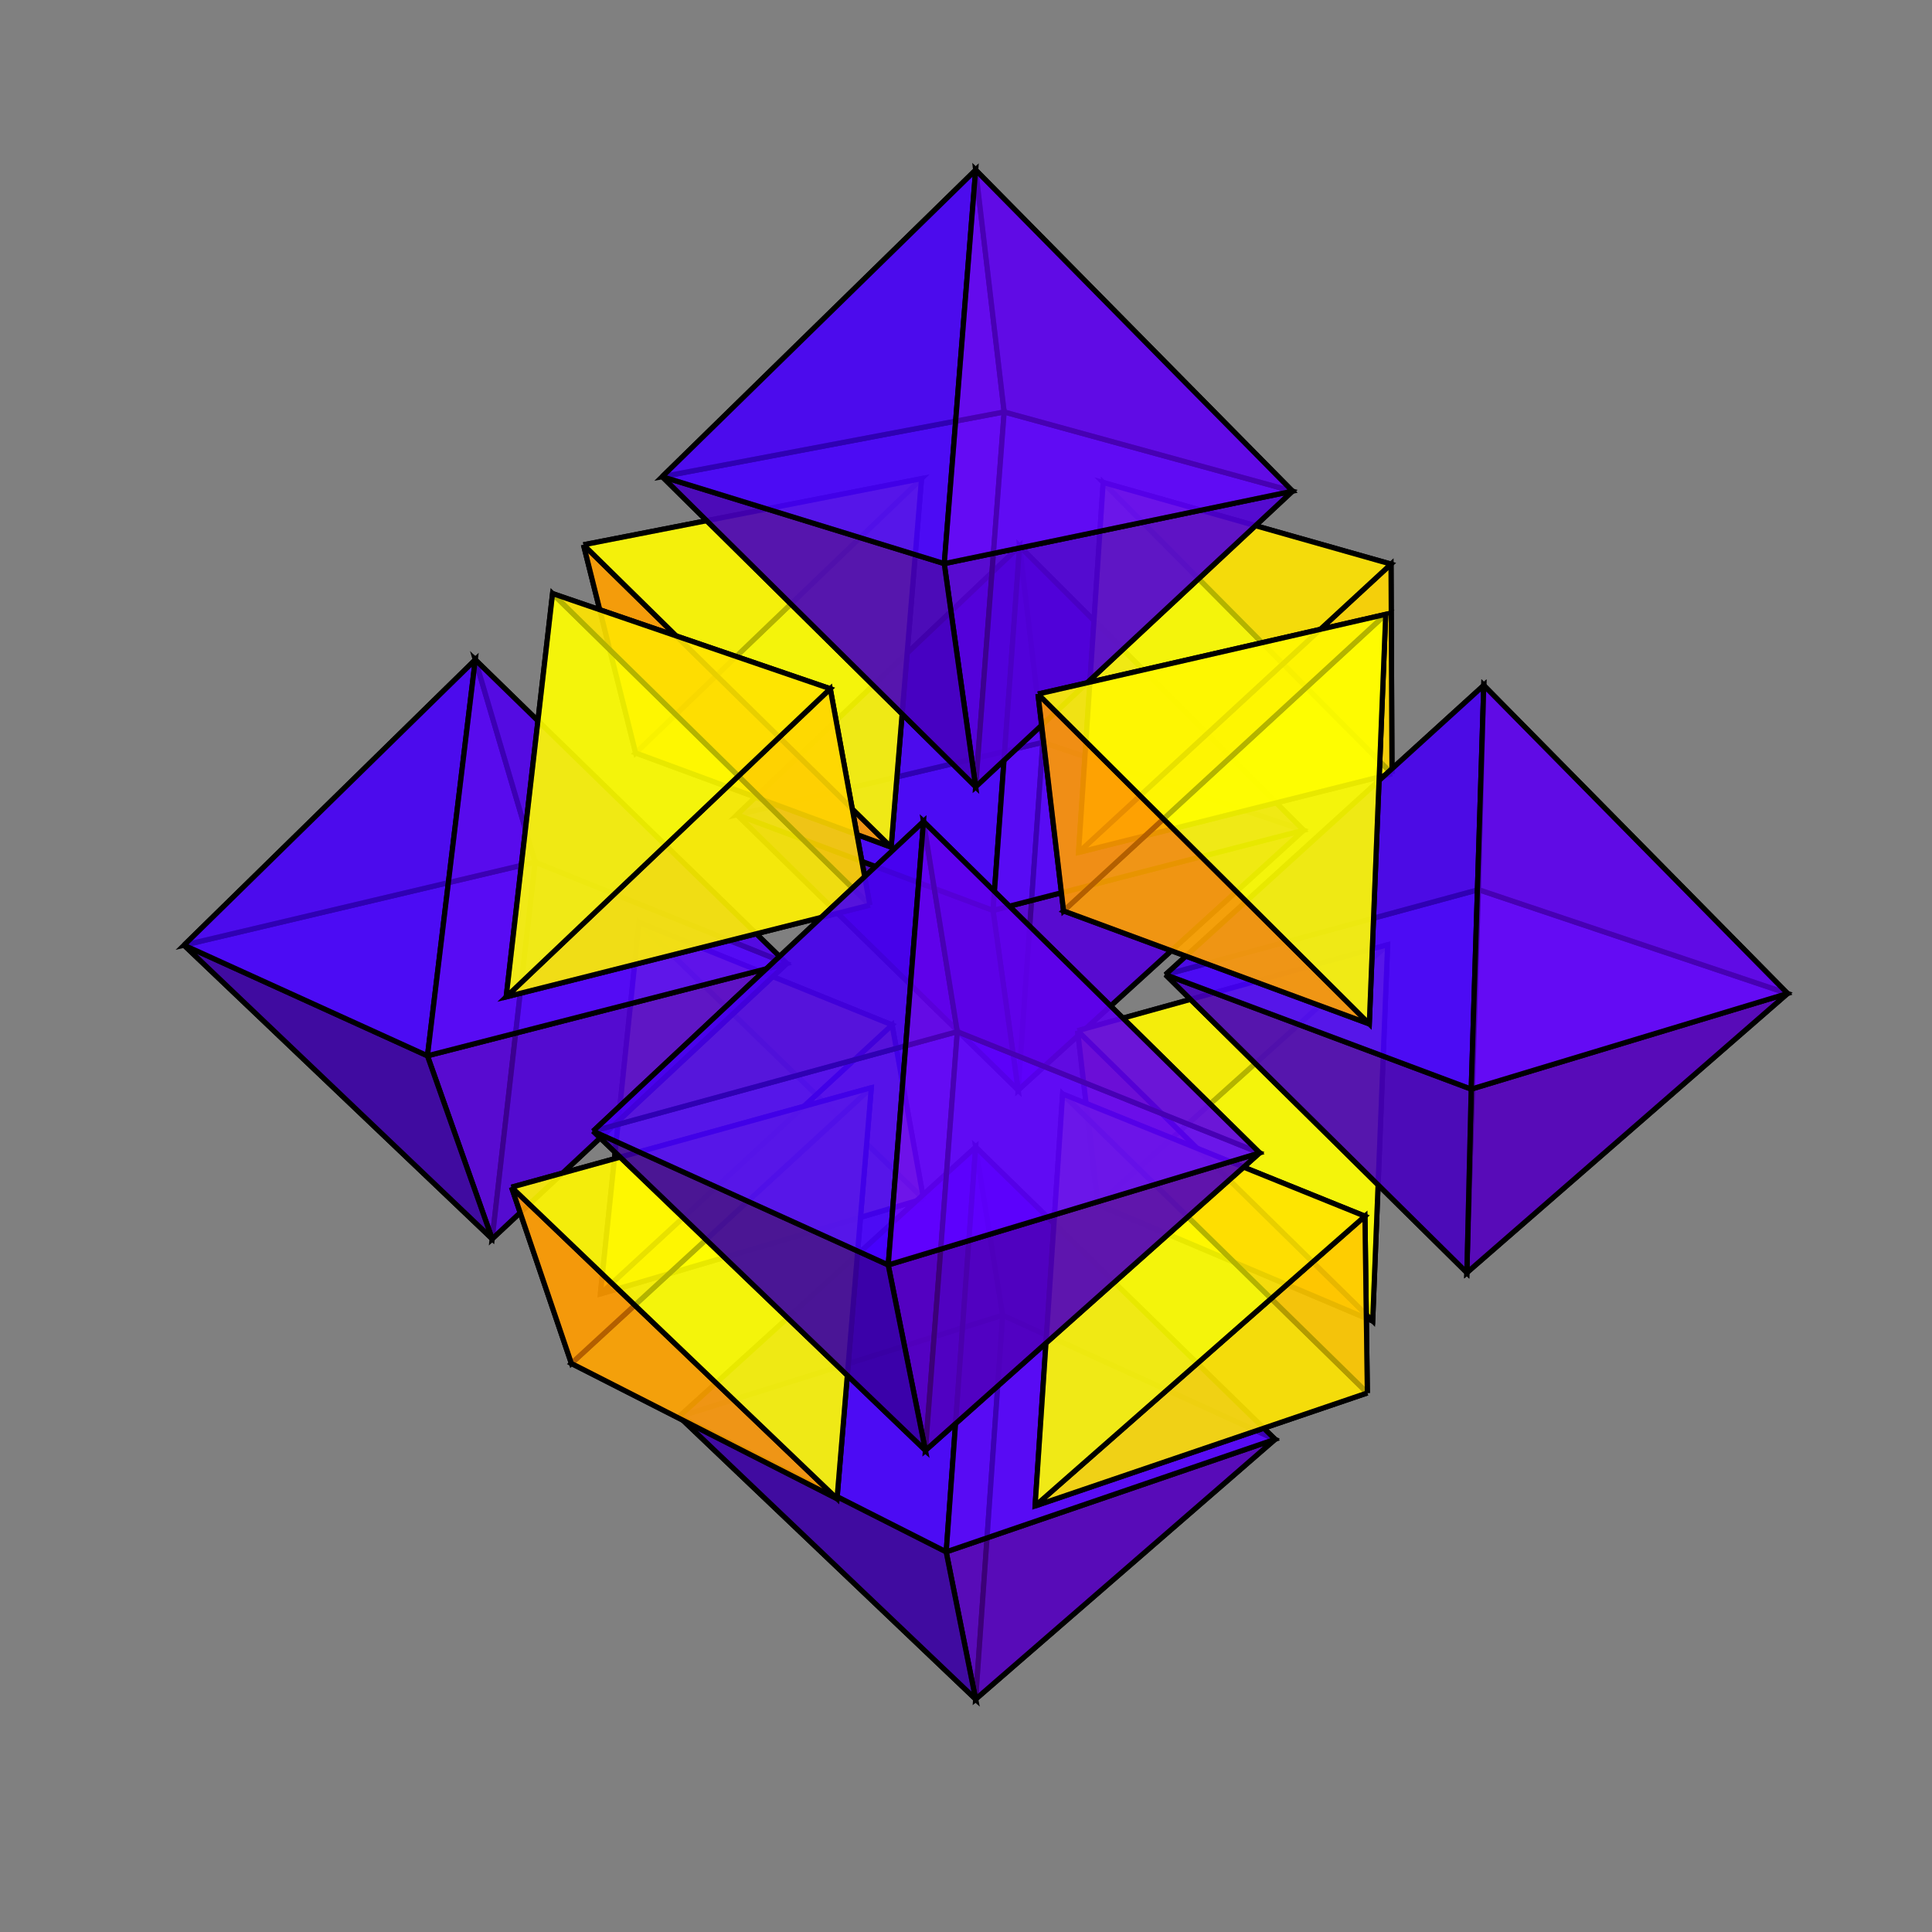 <?xml version="1.0" encoding="UTF-8"?>
<!DOCTYPE svg PUBLIC "-//W3C//DTD SVG 1.1//EN" "http://www.w3.org/Graphics/SVG/1.1/DTD/svg11.dtd">
<svg xmlns='http://www.w3.org/2000/svg'
    width='500' height='500'
    viewBox='0 0 250 250'
    preserveAspectRatio='xMidYMid meet'>
 <rect x="0" y="0" width="250" height="250" fill="#808080" stroke="none"/>
 <g transform='scale(1, -1) translate(-65,-285)'
     style='fill:black; fill-opacity:0.7; stroke:black; stroke-width:0.25pt'>
  <polygon stroke='none'
      stroke-width='0.5pt'
      fill='#50f'
      points='160.375,179.567 199.938,188.942 196.75,143.941 160.375,179.567'/>
  <polyline fill='none'
      stroke-width='0.5pt'
      stroke='#000'
      points='160.375,179.567 199.938,188.942 196.75,143.941 160.375,179.567'/>
  <polygon stroke='none'
      stroke-width='0.5pt'
      fill='#50f'
      points='199.938,188.942 233.688,177.567 196.75,143.941 199.938,188.942'/>
  <polyline fill='none'
      stroke-width='0.5pt'
      stroke='#000'
      points='199.938,188.942 233.688,177.567 196.75,143.941 199.938,188.942'/>
  <polygon stroke='none'
      stroke-width='0.5pt'
      fill='#50d'
      points='199.938,188.942 160.375,179.567 196.938,214.318 199.938,188.942'/>
  <polyline fill='none'
      stroke-width='0.5pt'
      stroke='#000'
      points='199.938,188.942 160.375,179.567 196.938,214.318 199.938,188.942'/>
  <polygon stroke='none'
      stroke-width='0.5pt'
      fill='#40b'
      points=' 233.688,177.567 199.938,188.942 196.938,214.318 233.688,177.567'/>
  <polyline fill='none'
      stroke-width='0.5pt'
      stroke='#000'
      points='233.688,177.567 199.938,188.942 196.938,214.318 233.688,177.567'/>
  <polygon stroke='none'
      stroke-width='0.5pt'
      fill='#50c'
      points='233.688,177.567 193.5,167.192 196.75,143.941 233.688,177.567'/>
  <polyline fill='none'
      stroke-width='0.5pt'
      stroke='#000'
      points='
 233.688,177.567 193.5,167.192 196.75,143.941 233.688,177.567'/>
  <polygon stroke='none'
      stroke-width='0.5pt'
      fill='#40a'
      points=' 193.5,167.192 160.375,179.567 196.75,143.941 193.5,167.192'/>
  <polyline fill='none'
      stroke-width='0.5pt'
      stroke='#000'
      points='
 193.5,167.192 160.375,179.567 196.75,143.941 193.5,167.192'/>
  <polygon stroke='none'
      stroke-width='0.5pt'
      fill='#ff0'
      points=' 184.5,129.878 147.688,165.629 142.688,117.566 184.5,129.878'/>
  <polyline fill='none'
      stroke-width='0.5pt'
      stroke='#000'
      points='
 184.5,129.878 147.688,165.629 142.688,117.566 184.5,129.878'/>
  <polygon stroke='none'
      stroke-width='0.5pt'
      fill='#f80'
      points=' 184.5,129.878 180.438,152.379 147.688,165.629 184.5,129.878'/>
  <polyline fill='none'
      stroke-width='0.5pt'
      stroke='#000'
      points='
 184.5,129.878 180.438,152.379 147.688,165.629 184.5,129.878'/>
  <polygon stroke='none'
      stroke-width='0.5pt'
      fill='#fe0'
      points=' 184.5,129.878 142.688,117.566 180.438,152.379 184.5,129.878'/>
  <polyline fill='none'
      stroke-width='0.5pt'
      stroke='#000'
      points='
 184.5,129.878 142.688,117.566 180.438,152.379 184.5,129.878'/>
  <polygon stroke='none'
      stroke-width='0.5pt'
      fill='#ff0'
      points=' 244.563,162.754 242.625,114.066 207.063,129.128 244.563,162.754'/>
  <polyline fill='none'
      stroke-width='0.5pt'
      stroke='#000'
      points='
 244.563,162.754 242.625,114.066 207.063,129.128 244.563,162.754'/>
  <polygon stroke='none'
      stroke-width='0.5pt'
      fill='#fd0'
      points=' 204.438,151.628 244.563,162.754 207.063,129.128 204.438,151.628'/>
  <polyline fill='none'
      stroke-width='0.5pt'
      stroke='#000'
      points='
 204.438,151.628 244.563,162.754 207.063,129.128 204.438,151.628'/>
  <polygon stroke='none'
      stroke-width='0.5pt'
      fill='#f80'
      points=' 204.438,151.628 207.063,129.128 242.625,114.066 204.438,151.628'/>
  <polyline fill='none'
      stroke-width='0.5pt'
      stroke='#000'
      points='
 204.438,151.628 207.063,129.128 242.625,114.066 204.438,151.628'/>
  <polygon stroke='none'
      stroke-width='0.5pt'
      fill='#40f'
      points=' 160.375,179.567 193.5,167.192 196.938,214.318 160.375,179.567'/>
  <polyline fill='none'
      stroke-width='0.5pt'
      stroke='#000'
      points='
 160.375,179.567 193.5,167.192 196.938,214.318 160.375,179.567'/>
  <polygon stroke='none'
      stroke-width='0.5pt'
      fill='#50f'
      points=' 152.875,101.69 194.75,114.816 191.25,65.126 152.875,101.69'/>
  <polyline fill='none'
      stroke-width='0.5pt'
      stroke='#000'
      points='
 152.875,101.69 194.75,114.816 191.25,65.126 152.875,101.69'/>
  <polygon stroke='none'
      stroke-width='0.5pt'
      fill='#50f'
      points=' 194.75,114.816 230.0,98.752 191.25,65.126 194.75,114.816'/>
  <polyline fill='none'
      stroke-width='0.5pt'
      stroke='#000'
      points='
 194.75,114.816 230.0,98.752 191.25,65.126 194.75,114.816'/>
  <polygon stroke='none'
      stroke-width='0.5pt'
      fill='#50b'
      points=' 194.75,114.816 152.875,101.69 191.25,136.566 194.75,114.816'/>
  <polyline fill='none'
      stroke-width='0.5pt'
      stroke='#000'
      points='
 194.75,114.816 152.875,101.69 191.25,136.566 194.75,114.816'/>
  <polygon stroke='none'
      stroke-width='0.5pt'
      fill='#40a'
      points=' 230.0,98.752 194.75,114.816 191.25,136.566 230.0,98.752'/>
  <polyline fill='none'
      stroke-width='0.5pt'
      stroke='#000'
      points='
 230.0,98.752 194.75,114.816 191.25,136.566 230.0,98.752'/>
  <polygon stroke='none'
      stroke-width='0.5pt'
      fill='#ff0'
      points=' 142.688,117.566 147.688,165.629 180.438,152.379 142.688,117.566'/>
  <polyline fill='none'
      stroke-width='0.5pt'
      stroke='#000'
      points='
 142.688,117.566 147.688,165.629 180.438,152.379 142.688,117.566'/>
  <polygon stroke='none'
      stroke-width='0.5pt'
      fill='#50f'
      points=' 193.5,167.192 233.688,177.567 196.938,214.318 193.5,167.192'/>
  <polyline fill='none'
      stroke-width='0.5pt'
      stroke='#000'
      points='
 193.5,167.192 233.688,177.567 196.938,214.318 193.5,167.192'/>
  <polygon stroke='none'
      stroke-width='0.5pt'
      fill='#ff0'
      points=' 184.25,223.068 180.313,175.379 147.25,187.567 184.25,223.068'/>
  <polyline fill='none'
      stroke-width='0.5pt'
      stroke='#000'
      points='
 184.25,223.068 180.313,175.379 147.25,187.567 184.25,223.068'/>
  <polygon stroke='none'
      stroke-width='0.5pt'
      fill='#fe0'
      points=' 140.5,214.505 184.25,223.068 147.25,187.567 140.5,214.505'/>
  <polyline fill='none'
      stroke-width='0.5pt'
      stroke='#000'
      points='
 140.5,214.505 184.25,223.068 147.25,187.567 140.5,214.505'/>
  <polygon stroke='none'
      stroke-width='0.5pt'
      fill='#f80'
      points=' 140.5,214.505 147.25,187.567 180.313,175.379 140.5,214.505'/>
  <polyline fill='none'
      stroke-width='0.5pt'
      stroke='#000'
      points='
 140.5,214.505 147.25,187.567 180.313,175.379 140.5,214.505'/>
  <polygon stroke='none'
      stroke-width='0.5pt'
      fill='#ff0'
      points=' 204.438,151.628 242.625,114.066 244.563,162.754 204.438,151.628'/>
  <polyline fill='none'
      stroke-width='0.5pt'
      stroke='#000'
      points='
 204.438,151.628 242.625,114.066 244.563,162.754 204.438,151.628'/>
  <polygon stroke='none'
      stroke-width='0.5pt'
      fill='#50f'
      points=' 88.812,162.692 134.25,173.442 128.688,124.691 88.812,162.692'/>
  <polyline fill='none'
      stroke-width='0.5pt'
      stroke='#000'
      points='
 88.812,162.692 134.25,173.442 128.688,124.691 88.812,162.692'/>
  <polygon stroke='none'
      stroke-width='0.5pt'
      fill='#40f'
      points=' 134.25,173.442 166.813,160.317 128.688,124.691 134.25,173.442'/>
  <polyline fill='none'
      stroke-width='0.5pt'
      stroke='#000'
      points='
 134.25,173.442 166.813,160.317 128.688,124.691 134.25,173.442'/>
  <polygon stroke='none'
      stroke-width='0.5pt'
      fill='#50d'
      points=' 134.25,173.442 88.812,162.692 126.5,199.63 134.25,173.442'/>
  <polyline fill='none'
      stroke-width='0.5pt'
      stroke='#000'
      points='
 134.25,173.442 88.812,162.692 126.5,199.63 134.25,173.442'/>
  <polygon stroke='none'
      stroke-width='0.5pt'
      fill='#40a'
      points=' 166.813,160.317 134.25,173.442 126.5,199.63 166.813,160.317'/>
  <polyline fill='none'
      stroke-width='0.5pt'
      stroke='#000'
      points='
 166.813,160.317 134.25,173.442 126.5,199.63 166.813,160.317'/>
  <polygon stroke='none'
      stroke-width='0.5pt'
      fill='#ff0'
      points=' 245.125,184.879 207.75,222.568 204.563,174.692 245.125,184.879'/>
  <polyline fill='none'
      stroke-width='0.5pt'
      stroke='#000'
      points='
 245.125,184.879 207.75,222.568 204.563,174.692 245.125,184.879'/>
  <polygon stroke='none'
      stroke-width='0.5pt'
      fill='#f80'
      points=' 245.125,184.879 245.0,212.005 207.75,222.568 245.125,184.879'/>
  <polyline fill='none'
      stroke-width='0.5pt'
      stroke='#000'
      points='
 245.125,184.879 245.0,212.005 207.75,222.568 245.125,184.879'/>
  <polygon stroke='none'
      stroke-width='0.5pt'
      fill='#fe0'
      points=' 245.125,184.879 204.563,174.692 245.0,212.005 245.125,184.879'/>
  <polyline fill='none'
      stroke-width='0.5pt'
      stroke='#000'
      points='
 245.125,184.879 204.563,174.692 245.0,212.005 245.125,184.879'/>
  <polygon stroke='none'
      stroke-width='0.5pt'
      fill='#ff0'
      points=' 140.5,214.505 180.313,175.379 184.25,223.068 140.5,214.505'/>
  <polyline fill='none'
      stroke-width='0.5pt'
      stroke='#000'
      points='
 140.5,214.505 180.313,175.379 184.25,223.068 140.5,214.505'/>
  <polygon stroke='none'
      stroke-width='0.5pt'
      fill='#50a'
      points=' 230.0,98.752 187.438,84.189 191.25,65.126 230.0,98.752'/>
  <polyline fill='none'
      stroke-width='0.5pt'
      stroke='#000'
      points='
 230.0,98.752 187.438,84.189 191.25,65.126 230.0,98.752'/>
  <polygon stroke='none'
      stroke-width='0.5pt'
      fill='#308'
      points=' 187.438,84.189 152.875,101.69 191.25,65.126 187.438,84.189'/>
  <polyline fill='none'
      stroke-width='0.5pt'
      stroke='#000'
      points='
 187.438,84.189 152.875,101.69 191.25,65.126 187.438,84.189'/>
  <polygon stroke='none'
      stroke-width='0.5pt'
      fill='#50f'
      points=' 215.813,158.879 256.313,169.879 254.813,120.316 215.813,158.879'/>
  <polyline fill='none'
      stroke-width='0.5pt'
      stroke='#000'
      points='
 215.813,158.879 256.313,169.879 254.813,120.316 215.813,158.879'/>
  <polygon stroke='none'
      stroke-width='0.5pt'
      fill='#50f'
      points=' 256.313,169.879 296.313,156.442 254.813,120.316 256.313,169.879'/>
  <polyline fill='none'
      stroke-width='0.5pt'
      stroke='#000'
      points='
 256.313,169.879 296.313,156.442 254.813,120.316 256.313,169.879'/>
  <polygon stroke='none'
      stroke-width='0.5pt'
      fill='#50b'
      points=' 256.313,169.879 215.813,158.879 257.0,196.318 256.313,169.879'/>
  <polyline fill='none'
      stroke-width='0.5pt'
      stroke='#000'
      points='
 256.313,169.879 215.813,158.879 257.0,196.318 256.313,169.879'/>
  <polygon stroke='none'
      stroke-width='0.5pt'
      fill='#40b'
      points=' 296.313,156.442 256.313,169.879 257.0,196.318 296.313,156.442'/>
  <polyline fill='none'
      stroke-width='0.5pt'
      stroke='#000'
      points='
 296.313,156.442 256.313,169.879 257.0,196.318 296.313,156.442'/>
  <polygon stroke='none'
      stroke-width='0.5pt'
      fill='#ff0'
      points=' 204.563,174.692 207.75,222.568 245.0,212.005 204.563,174.692'/>
  <polyline fill='none'
      stroke-width='0.5pt'
      stroke='#000'
      points='
 204.563,174.692 207.75,222.568 245.0,212.005 204.563,174.692'/>
  <polygon stroke='none'
      stroke-width='0.5pt'
      fill='#40f'
      points=' 152.875,101.69 187.438,84.189 191.25,136.566 152.875,101.69'/>
  <polyline fill='none'
      stroke-width='0.5pt'
      stroke='#000'
      points='
 152.875,101.69 187.438,84.189 191.25,136.566 152.875,101.69'/>
  <polygon stroke='none'
      stroke-width='0.5pt'
      fill='#50c'
      points=' 166.813,160.317 120.313,148.378 128.688,124.691 166.813,160.317'/>
  <polyline fill='none'
      stroke-width='0.5pt'
      stroke='#000'
      points='
 166.813,160.317 120.313,148.378 128.688,124.691 166.813,160.317'/>
  <polygon stroke='none'
      stroke-width='0.5pt'
      fill='#308'
      points=' 120.313,148.378 88.812,162.692 128.688,124.691 120.313,148.378'/>
  <polyline fill='none'
      stroke-width='0.5pt'
      stroke='#000'
      points='
 120.313,148.378 88.812,162.692 128.688,124.691 120.313,148.378'/>
  <polygon stroke='none'
      stroke-width='0.5pt'
      fill='#50f'
      points=' 187.438,84.189 230.0,98.752 191.25,136.566 187.438,84.189'/>
  <polyline fill='none'
      stroke-width='0.5pt'
      stroke='#000'
      points='
 187.438,84.189 230.0,98.752 191.25,136.566 187.438,84.189'/>
  <polygon stroke='none'
      stroke-width='0.5pt'
      fill='#50f'
      points=' 150.688,223.318 194.938,231.693 191.25,183.192 150.688,223.318'/>
  <polyline fill='none'
      stroke-width='0.5pt'
      stroke='#000'
      points='
 150.688,223.318 194.938,231.693 191.25,183.192 150.688,223.318'/>
  <polygon stroke='none'
      stroke-width='0.5pt'
      fill='#40f'
      points=' 194.938,231.693 232.25,221.443 191.25,183.192 194.938,231.693'/>
  <polyline fill='none'
      stroke-width='0.5pt'
      stroke='#000'
      points='
 194.938,231.693 232.25,221.443 191.25,183.192 194.938,231.693'/>
  <polygon stroke='none'
      stroke-width='0.5pt'
      fill='#50d'
      points=' 194.938,231.693 150.688,223.318 191.25,263.006 194.938,231.693'/>
  <polyline fill='none'
      stroke-width='0.5pt'
      stroke='#000'
      points='
 194.938,231.693 150.688,223.318 191.25,263.006 194.938,231.693'/>
  <polygon stroke='none'
      stroke-width='0.5pt'
      fill='#40b'
      points=' 232.25,221.443 194.938,231.693 191.25,263.006 232.25,221.443'/>
  <polyline fill='none'
      stroke-width='0.5pt'
      stroke='#000'
      points='
 232.25,221.443 194.938,231.693 191.25,263.006 232.25,221.443'/>
  <polygon stroke='none'
      stroke-width='0.5pt'
      fill='#ff0'
      points=' 177.75,144.253 173.313,91.065 138.938,108.566 177.75,144.253'/>
  <polyline fill='none'
      stroke-width='0.5pt'
      stroke='#000'
      points='
 177.75,144.253 173.313,91.065 138.938,108.566 177.75,144.253'/>
  <polygon stroke='none'
      stroke-width='0.5pt'
      fill='#fd0'
      points=' 131.188,131.378 177.75,144.253 138.938,108.566 131.188,131.378'/>
  <polyline fill='none'
      stroke-width='0.5pt'
      stroke='#000'
      points='
 131.188,131.378 177.75,144.253 138.938,108.566 131.188,131.378'/>
  <polygon stroke='none'
      stroke-width='0.5pt'
      fill='#f80'
      points=' 131.188,131.378 138.938,108.566 173.313,91.065 131.188,131.378'/>
  <polyline fill='none'
      stroke-width='0.5pt'
      stroke='#000'
      points='
 131.188,131.378 138.938,108.566 173.313,91.065 131.188,131.378'/>
  <polygon stroke='none'
      stroke-width='0.5pt'
      fill='#40f'
      points=' 88.812,162.692 120.313,148.378 126.5,199.63 88.812,162.692'/>
  <polyline fill='none'
      stroke-width='0.5pt'
      stroke='#000'
      points='
 88.812,162.692 120.313,148.378 126.5,199.63 88.812,162.692'/>
  <polygon stroke='none'
      stroke-width='0.5pt'
      fill='#50a'
      points=' 296.313,156.442 255.375,144.066 254.813,120.316 296.313,156.442'/>
  <polyline fill='none'
      stroke-width='0.5pt'
      stroke='#000'
      points='
 296.313,156.442 255.375,144.066 254.813,120.316 296.313,156.442'/>
  <polygon stroke='none'
      stroke-width='0.5pt'
      fill='#40a'
      points=' 255.375,144.066 215.813,158.879 254.813,120.316 255.375,144.066'/>
  <polyline fill='none'
      stroke-width='0.5pt'
      stroke='#000'
      points='
 255.375,144.066 215.813,158.879 254.813,120.316 255.375,144.066'/>
  <polygon stroke='none'
      stroke-width='0.5pt'
      fill='#50f'
      points=' 120.313,148.378 166.813,160.317 126.5,199.63 120.313,148.378'/>
  <polyline fill='none'
      stroke-width='0.5pt'
      stroke='#000'
      points='
 120.313,148.378 166.813,160.317 126.5,199.63 120.313,148.378'/>
  <polygon stroke='none'
      stroke-width='0.5pt'
      fill='#ff0'
      points=' 241.938,104.752 202.5,143.441 198.938,90.127 241.938,104.752'/>
  <polyline fill='none'
      stroke-width='0.5pt'
      stroke='#000'
      points='
 241.938,104.752 202.5,143.441 198.938,90.127 241.938,104.752'/>
  <polygon stroke='none'
      stroke-width='0.5pt'
      fill='#f80'
      points=' 241.938,104.752 241.625,127.628 202.5,143.441 241.938,104.752'/>
  <polyline fill='none'
      stroke-width='0.5pt'
      stroke='#000'
      points='
 241.938,104.752 241.625,127.628 202.5,143.441 241.938,104.752'/>
  <polygon stroke='none'
      stroke-width='0.5pt'
      fill='#fd0'
      points=' 241.938,104.752 198.938,90.127 241.625,127.628 241.938,104.752'/>
  <polyline fill='none'
      stroke-width='0.5pt'
      stroke='#000'
      points='
 241.938,104.752 198.938,90.127 241.625,127.628 241.938,104.752'/>
  <polygon stroke='none'
      stroke-width='0.5pt'
      fill='#40f'
      points=' 215.813,158.879 255.375,144.066 257.0,196.318 215.813,158.879'/>
  <polyline fill='none'
      stroke-width='0.5pt'
      stroke='#000'
      points='
 215.813,158.879 255.375,144.066 257.0,196.318 215.813,158.879'/>
  <polygon stroke='none'
      stroke-width='0.5pt'
      fill='#ff0'
      points=' 131.188,131.378 173.313,91.065 177.75,144.253 131.188,131.378'/>
  <polyline fill='none'
      stroke-width='0.5pt'
      stroke='#000'
      points='
 131.188,131.378 173.313,91.065 177.75,144.253 131.188,131.378'/>
  <polygon stroke='none'
      stroke-width='0.5pt'
      fill='#50c'
      points=' 232.25,221.443 187.188,212.068 191.25,183.192 232.25,221.443'/>
  <polyline fill='none'
      stroke-width='0.5pt'
      stroke='#000'
      points='
 232.25,221.443 187.188,212.068 191.25,183.192 232.25,221.443'/>
  <polygon stroke='none'
      stroke-width='0.5pt'
      fill='#40a'
      points=' 187.188,212.068 150.688,223.318 191.25,183.192 187.188,212.068'/>
  <polyline fill='none'
      stroke-width='0.5pt'
      stroke='#000'
      points='
 187.188,212.068 150.688,223.318 191.25,183.192 187.188,212.068'/>
  <polygon stroke='none'
      stroke-width='0.5pt'
      fill='#ff0'
      points=' 198.938,90.127 202.5,143.441 241.625,127.628 198.938,90.127'/>
  <polyline fill='none'
      stroke-width='0.5pt'
      stroke='#000'
      points='
 198.938,90.127 202.5,143.441 241.625,127.628 198.938,90.127'/>
  <polygon stroke='none'
      stroke-width='0.5pt'
      fill='#60f'
      points=' 255.375,144.066 296.313,156.442 257.0,196.318 255.375,144.066'/>
  <polyline fill='none'
      stroke-width='0.5pt'
      stroke='#000'
      points='
 255.375,144.066 296.313,156.442 257.0,196.318 255.375,144.066'/>
  <polygon stroke='none'
      stroke-width='0.5pt'
      fill='#ff0'
      points='177.563,167.879 136.5,208.193 130.5,156.004 177.563,167.879'/>
  <polyline fill='none'
      stroke-width='0.5pt'
      stroke='#000'
      points='177.563,167.879 136.5,208.193 130.5,156.004 177.563,167.879'/>
  <polygon stroke='none'
      stroke-width='0.5pt'
      fill='#f80'
      points='177.563,167.879 172.438,195.88 136.5,208.193 177.563,167.879'/>
  <polyline fill='none'
      stroke-width='0.5pt'
      stroke='#000'
      points='177.563,167.879 172.438,195.88 136.5,208.193 177.563,167.879'/>
  <polygon stroke='none'
      stroke-width='0.5pt'
      fill='#fe0'
      points='177.563,167.879 130.5,156.004 172.438,195.88 177.563,167.879'/>
  <polyline fill='none'
      stroke-width='0.5pt'
      stroke='#000'
      points='177.563,167.879 130.5,156.004 172.438,195.88 177.563,167.879'/>
  <polygon stroke='none'
      stroke-width='0.5pt'
      fill='#ff0'
      points='244.313,205.505 242.188,152.504 202.625,167.129 244.313,205.505'/>
  <polyline fill='none'
      stroke-width='0.5pt'
      stroke='#000'
      points='244.313,205.505 242.188,152.504 202.625,167.129 244.313,205.505'/>
  <polygon stroke='none'
      stroke-width='0.5pt'
      fill='#fd0'
      points='199.313,195.193 244.313,205.505 202.625,167.129 199.313,195.193'/>
  <polyline fill='none'
      stroke-width='0.5pt'
      stroke='#000'
      points='199.313,195.193 244.313,205.505 202.625,167.129 199.313,195.193'/>
  <polygon stroke='none'
      stroke-width='0.5pt'
      fill='#f80'
      points='199.313,195.193 202.625,167.129 242.188,152.504 199.313,195.193'/>
  <polyline fill='none'
      stroke-width='0.5pt'
      stroke='#000'
      points='199.313,195.193 202.625,167.129 242.188,152.504 199.313,195.193'/>
  <polygon stroke='none'
      stroke-width='0.5pt'
      fill='#40f'
      points='150.688,223.318 187.188,212.068 191.25,263.006 150.688,223.318'/>
  <polyline fill='none'
      stroke-width='0.5pt'
      stroke='#000'
      points='150.688,223.318 187.188,212.068 191.25,263.006 150.688,223.318'/>
  <polygon stroke='none'
      stroke-width='0.5pt'
      fill='#50f'
      points='141.75,138.628 188.875,151.503 184.75,97.315 141.75,138.628'/>
  <polyline fill='none'
      stroke-width='0.5pt'
      stroke='#000'
      points='141.75,138.628 188.875,151.503 184.75,97.315 141.75,138.628'/>
  <polygon stroke='none'
      stroke-width='0.5pt'
      fill='#40f'
      points='188.875,151.503 228.0,135.816 184.75,97.315 188.875,151.503'/>
  <polyline fill='none'
      stroke-width='0.5pt'
      stroke='#000'
      points='188.875,151.503 228.0,135.816 184.75,97.315 188.875,151.503'/>
  <polygon stroke='none'
      stroke-width='0.5pt'
      fill='#50b'
      points='188.875,151.503 141.75,138.628 184.5,178.692 188.875,151.503'/>
  <polyline fill='none'
      stroke-width='0.5pt'
      stroke='#000'
      points='188.875,151.503 141.75,138.628 184.5,178.692 188.875,151.503'/>
  <polygon stroke='none'
      stroke-width='0.5pt'
      fill='#40a'
      points='228.0,135.816 188.875,151.503 184.5,178.692 228.0,135.816'/>
  <polyline fill='none'
      stroke-width='0.5pt'
      stroke='#000'
      points='228.0,135.816 188.875,151.503 184.5,178.692 228.0,135.816'/>
  <polygon stroke='none'
      stroke-width='0.5pt'
      fill='#ff0'
      points='130.5,156.004 136.5,208.193 172.438,195.88 130.5,156.004'/>
  <polyline fill='none'
      stroke-width='0.5pt'
      stroke='#000'
      points='130.5,156.004 136.5,208.193 172.438,195.88 130.5,156.004'/>
  <polygon stroke='none'
      stroke-width='0.5pt'
      fill='#60f'
      points='187.188,212.068 232.25,221.443 191.25,263.006 187.188,212.068'/>
  <polyline fill='none'
      stroke-width='0.5pt'
      stroke='#000'
      points='187.188,212.068 232.25,221.443 191.25,263.006 187.188,212.068'/>
  <polygon stroke='none'
      stroke-width='0.5pt'
      fill='#ff0'
      points='199.313,195.193 242.188,152.504 244.313,205.505 199.313,195.193'/>
  <polyline fill='none'
      stroke-width='0.5pt'
      stroke='#000'
      points='199.313,195.193 242.188,152.504 244.313,205.505 199.313,195.193'/>
  <polygon stroke='none'
      stroke-width='0.5pt'
      fill='#50a'
      points=' 228.0,135.816 179.938,121.316 184.75,97.315 228.0,135.816'/>
  <polyline fill='none'
      stroke-width='0.5pt'
      stroke='#000'
      points='228.0,135.816 179.938,121.316 184.75,97.315 228.0,135.816'/>
  <polygon stroke='none'
      stroke-width='0.5pt'
      fill='#308'
      points='179.938,121.316 141.75,138.628 184.75,97.315 179.938,121.316'/>
  <polyline fill='none'
      stroke-width='0.5pt'
      stroke='#000'
      points='179.938,121.316 141.75,138.628 184.75,97.315 179.938,121.316'/>
  <polygon stroke='none'
      stroke-width='0.5pt'
      fill='#40f'
      points='141.75,138.628 179.938,121.316 184.5,178.692 141.75,138.628'/>
  <polyline fill='none'
      stroke-width='0.5pt'
      stroke='#000'
      points='141.75,138.628 179.938,121.316 184.5,178.692 141.75,138.628'/>
  <polygon stroke='none'
      stroke-width='0.5pt'
      fill='#60f'
      points='179.938,121.316 228.0,135.816 184.5,178.692 179.938,121.316'/>
  <polyline fill='none'
      stroke-width='0.5pt'
      stroke='#000'
      points='179.938,121.316 228.0,135.816 184.5,178.692 179.938,121.316'/>
 </g>
</svg>